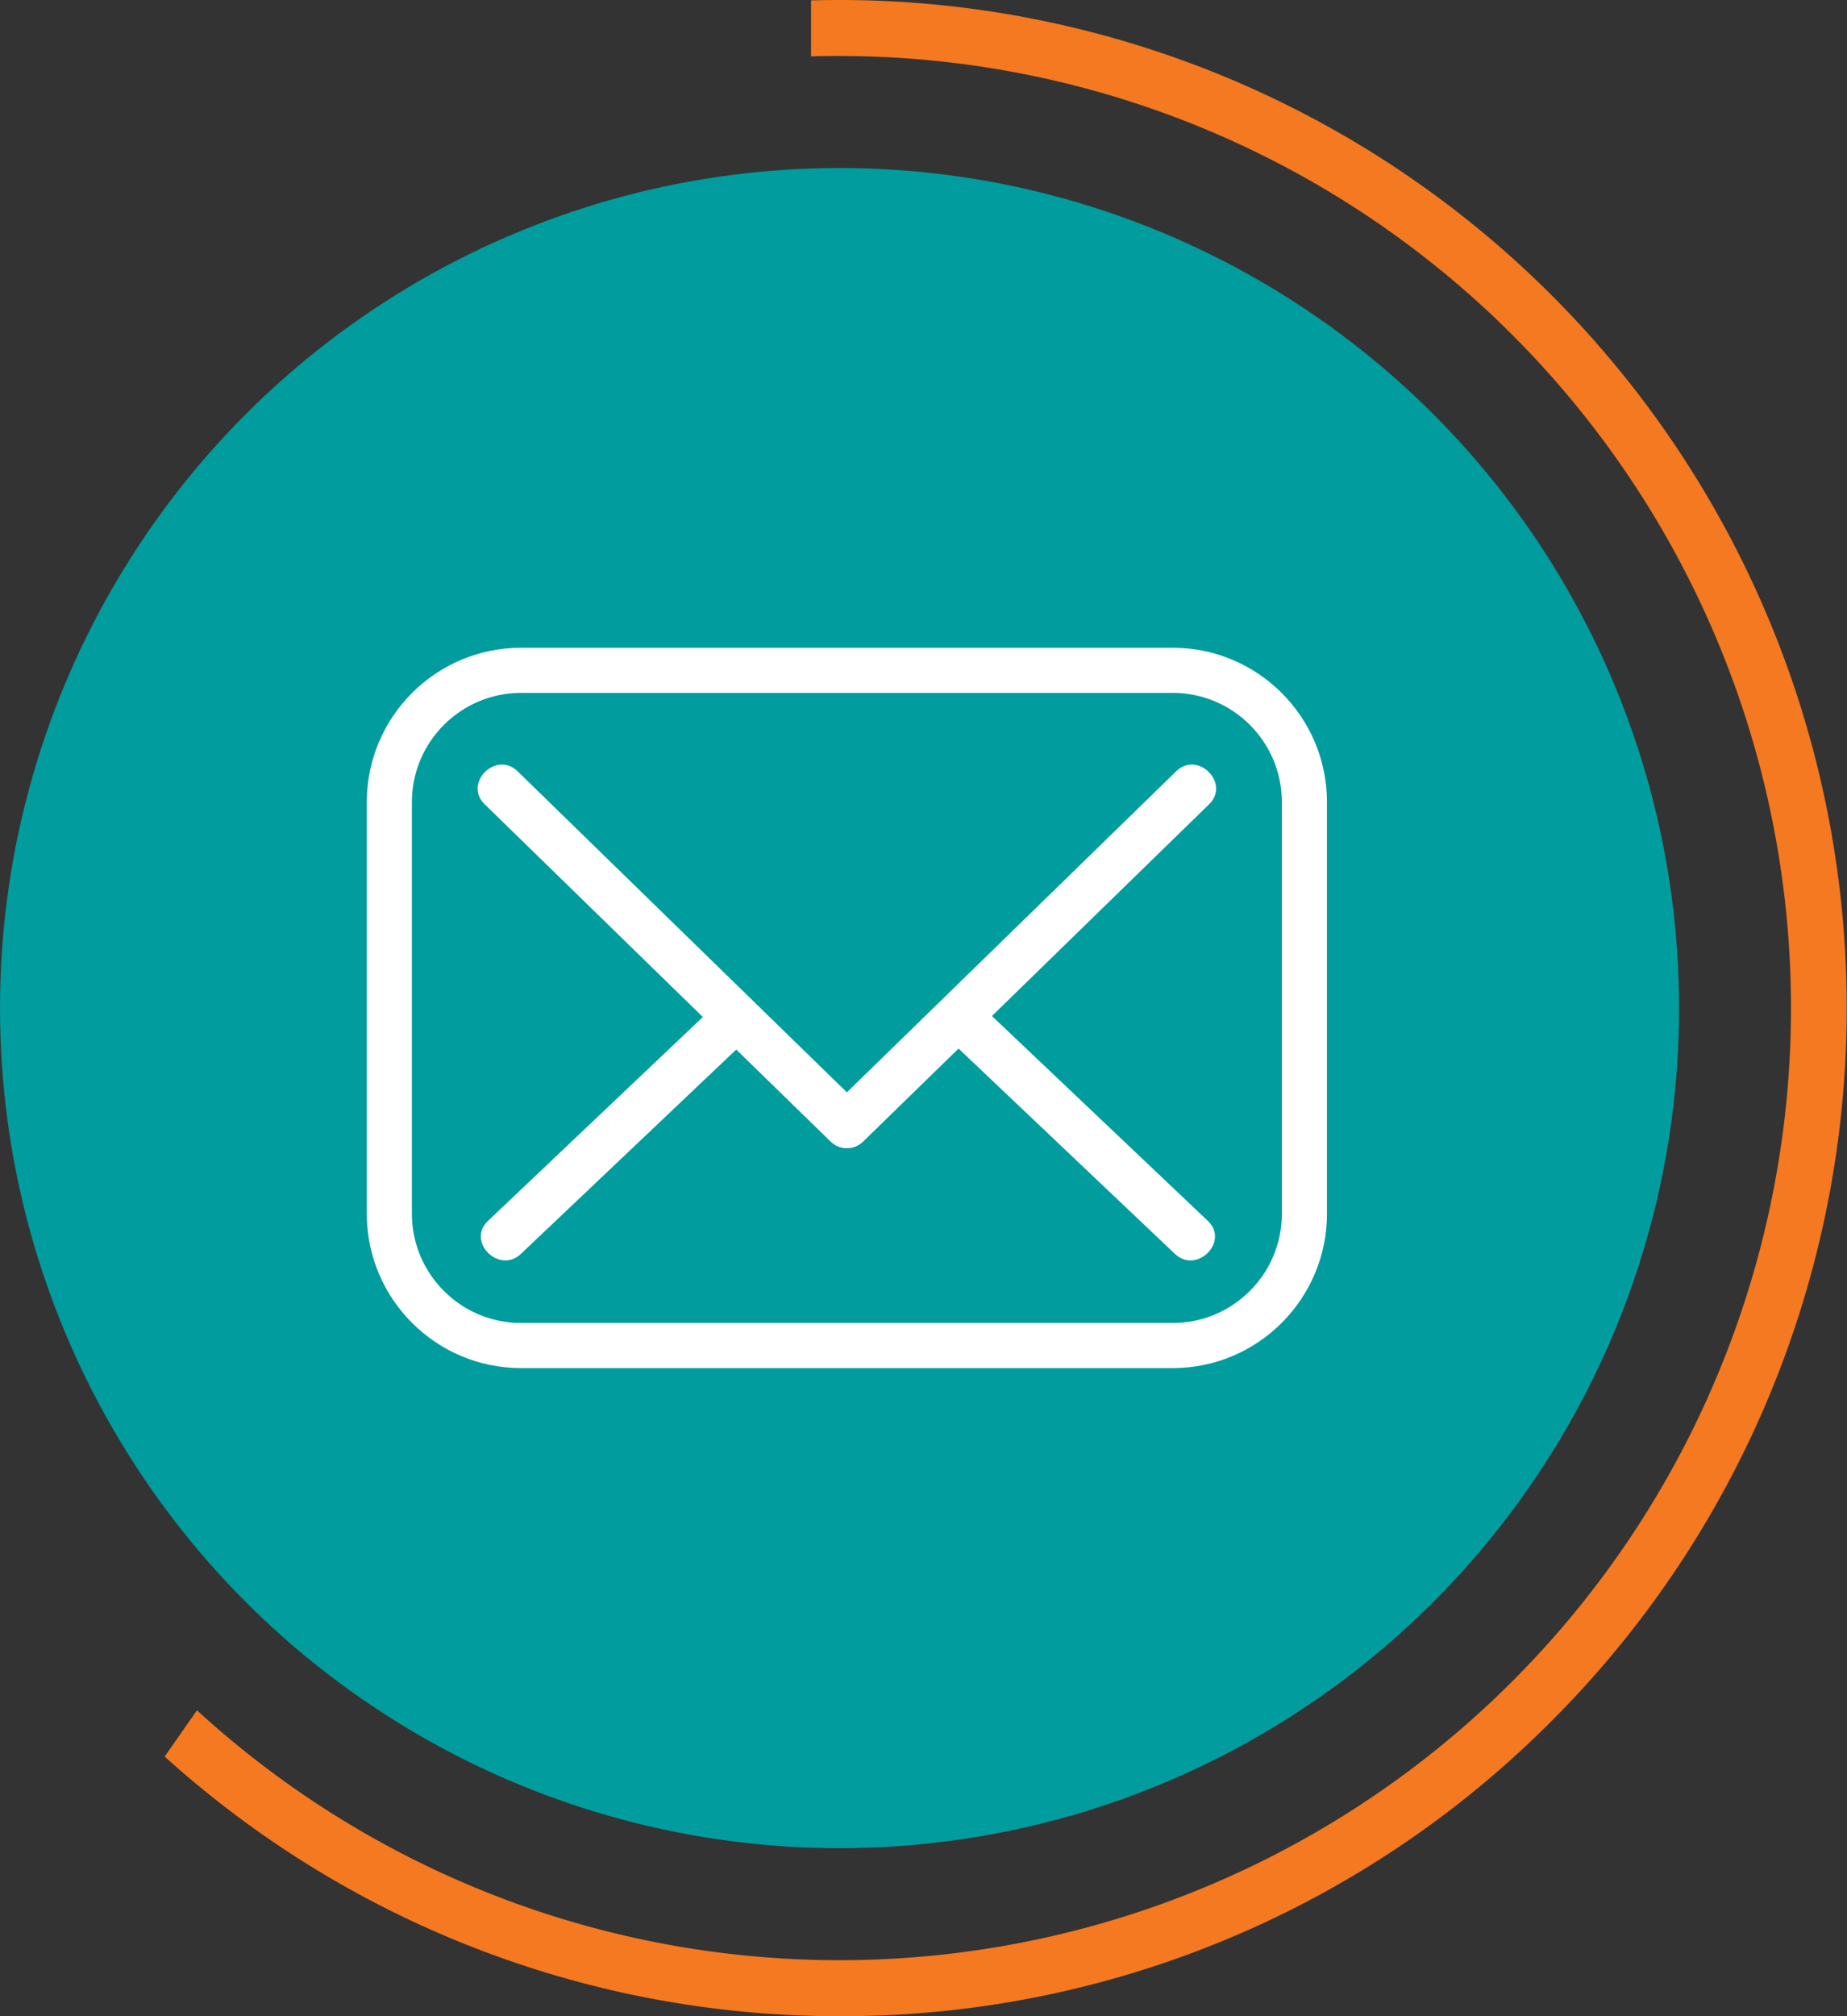 <?xml version="1.0" encoding="UTF-8" standalone="no"?>
<svg
   xmlns:dc="http://purl.org/dc/elements/1.1/"
   xmlns:cc="http://creativecommons.org/ns#"
   xmlns:rdf="http://www.w3.org/1999/02/22-rdf-syntax-ns#"
   xmlns:svg="http://www.w3.org/2000/svg"
   xmlns="http://www.w3.org/2000/svg"
   xmlns:sodipodi="http://sodipodi.sourceforge.net/DTD/sodipodi-0.dtd"
   xmlns:inkscape="http://www.inkscape.org/namespaces/inkscape"
   width="33"
   height="36"
   viewBox="0 0 33 36"
   version="1.1"
   id="svg7"
   sodipodi:docname="email.svg"
   inkscape:version="1.0.2 (e86c870879, 2021-01-15)">
  <rect x="0" y="0" width="33" height="36" fill="#333333" stroke="none"/>
  <defs
     id="defs11" />
  <sodipodi:namedview
     pagecolor="#ffffff"
     bordercolor="#666666"
     borderopacity="1"
     objecttolerance="10"
     gridtolerance="10"
     guidetolerance="10"
     inkscape:pageopacity="0"
     inkscape:pageshadow="2"
     inkscape:window-width="1368"
     inkscape:window-height="712"
     id="namedview9"
     showgrid="false"
     inkscape:zoom="10.115485"
     inkscape:cx="15.968761"
     inkscape:cy="14.614324"
     inkscape:window-x="0"
     inkscape:window-y="28"
     inkscape:window-maximized="1"
     inkscape:current-layer="Group_387" />
  <g
     id="Group_387"
     data-name="Group 387"
     transform="translate(-19913 -3691)">
    <g
       id="Group_375"
       data-name="Group 375"
       transform="translate(42 -1)">
      <circle
         id="Ellipse_26"
         data-name="Ellipse 26"
         cx="15"
         cy="15"
         r="15"
         transform="translate(19871 3695)"
         fill="#009c9e" />
      <path
         id="Subtraction_8"
         data-name="Subtraction 8"
         d="M22.377,38.119a17.961,17.961,0,0,1-12.058-4.636l.577-.826A17,17,0,1,0,22.377,3.119c-.168,0-.34,0-.509.007v-1c.189-.005.355-.007.509-.007A18,18,0,0,1,35.1,32.847,17.882,17.882,0,0,1,22.377,38.119Z"
         transform="translate(19863.623 3689.881)"
         fill="#f47920" />
    </g>
    <g
       transform="matrix(0.049,0,0,0.049,19928.131,3708.997)"
       id="g18">
      <g
         style="opacity:1;fill:#ffffff;fill-rule:nonzero;stroke:none;stroke-width:0;stroke-linecap:butt;stroke-linejoin:miter;stroke-miterlimit:10;stroke-dasharray:none"
         transform="matrix(3.89,0,0,3.89,-175.05,-175.05)"
         id="g16">
        <path
           d="M 75.546,78.738 H 14.455 C 6.484,78.738 0,72.254 0,64.283 V 25.716 C 0,17.746 6.485,11.261 14.455,11.261 h 61.091 c 7.97,0 14.454,6.485 14.454,14.455 v 38.567 c 0,7.971 -6.484,14.455 -14.454,14.455 z M 14.455,15.488 c -5.64,0 -10.228,4.588 -10.228,10.228 v 38.567 c 0,5.64 4.588,10.229 10.228,10.229 h 61.091 c 5.64,0 10.228,-4.589 10.228,-10.229 V 25.716 c 0,-5.64 -4.588,-10.228 -10.228,-10.228 H 14.455 Z"
           style="opacity:1;fill:#ffffff;fill-rule:nonzero;stroke:none;stroke-width:1;stroke-linecap:butt;stroke-linejoin:miter;stroke-miterlimit:10;stroke-dasharray:none"
           stroke-linecap="round"
           id="path6" />
        <path
           d="M 11.044,25.917 C 21.848,36.445 32.652,46.972 43.456,57.5 45.47,59.462 48.561,56.378 46.544,54.412 35.74,43.885 24.936,33.357 14.132,22.83 12.118,20.867 9.027,23.952 11.044,25.917 Z"
           style="opacity:1;fill:#ffffff;fill-rule:nonzero;stroke:none;stroke-width:1;stroke-linecap:butt;stroke-linejoin:miter;stroke-miterlimit:10;stroke-dasharray:none"
           stroke-linecap="round"
           id="path8" />
        <path
           d="M 46.544,57.5 C 57.348,46.973 68.152,36.445 78.956,25.918 80.972,23.953 77.883,20.867 75.868,22.83 65.064,33.357 54.26,43.885 43.456,54.412 c -2.016,1.965 1.073,5.051 3.088,3.088 z"
           style="opacity:1;fill:#ffffff;fill-rule:nonzero;stroke:none;stroke-width:1;stroke-linecap:butt;stroke-linejoin:miter;stroke-miterlimit:10;stroke-dasharray:none"
           stroke-linecap="round"
           id="path10" />
        <path
           d="M 78.837,64.952 C 71.648,58.134 64.458,51.317 57.269,44.499 c -2.039,-1.933 -5.132,1.149 -3.088,3.088 7.189,6.818 14.379,13.635 21.568,20.453 2.039,1.933 5.132,-1.15 3.088,-3.088 z"
           style="opacity:1;fill:#ffffff;fill-rule:nonzero;stroke:none;stroke-width:1;stroke-linecap:butt;stroke-linejoin:miter;stroke-miterlimit:10;stroke-dasharray:none"
           stroke-linecap="round"
           id="path12" />
        <path
           d="m 14.446,68.039 c 7.189,-6.818 14.379,-13.635 21.568,-20.453 2.043,-1.938 -1.048,-5.022 -3.088,-3.088 -7.189,6.818 -14.379,13.635 -21.568,20.453 -2.043,1.938 1.048,5.023 3.088,3.088 z"
           style="opacity:1;fill:#ffffff;fill-rule:nonzero;stroke:none;stroke-width:1;stroke-linecap:butt;stroke-linejoin:miter;stroke-miterlimit:10;stroke-dasharray:none"
           stroke-linecap="round"
           id="path14" />
      </g>
    </g>
  </g>
</svg>
